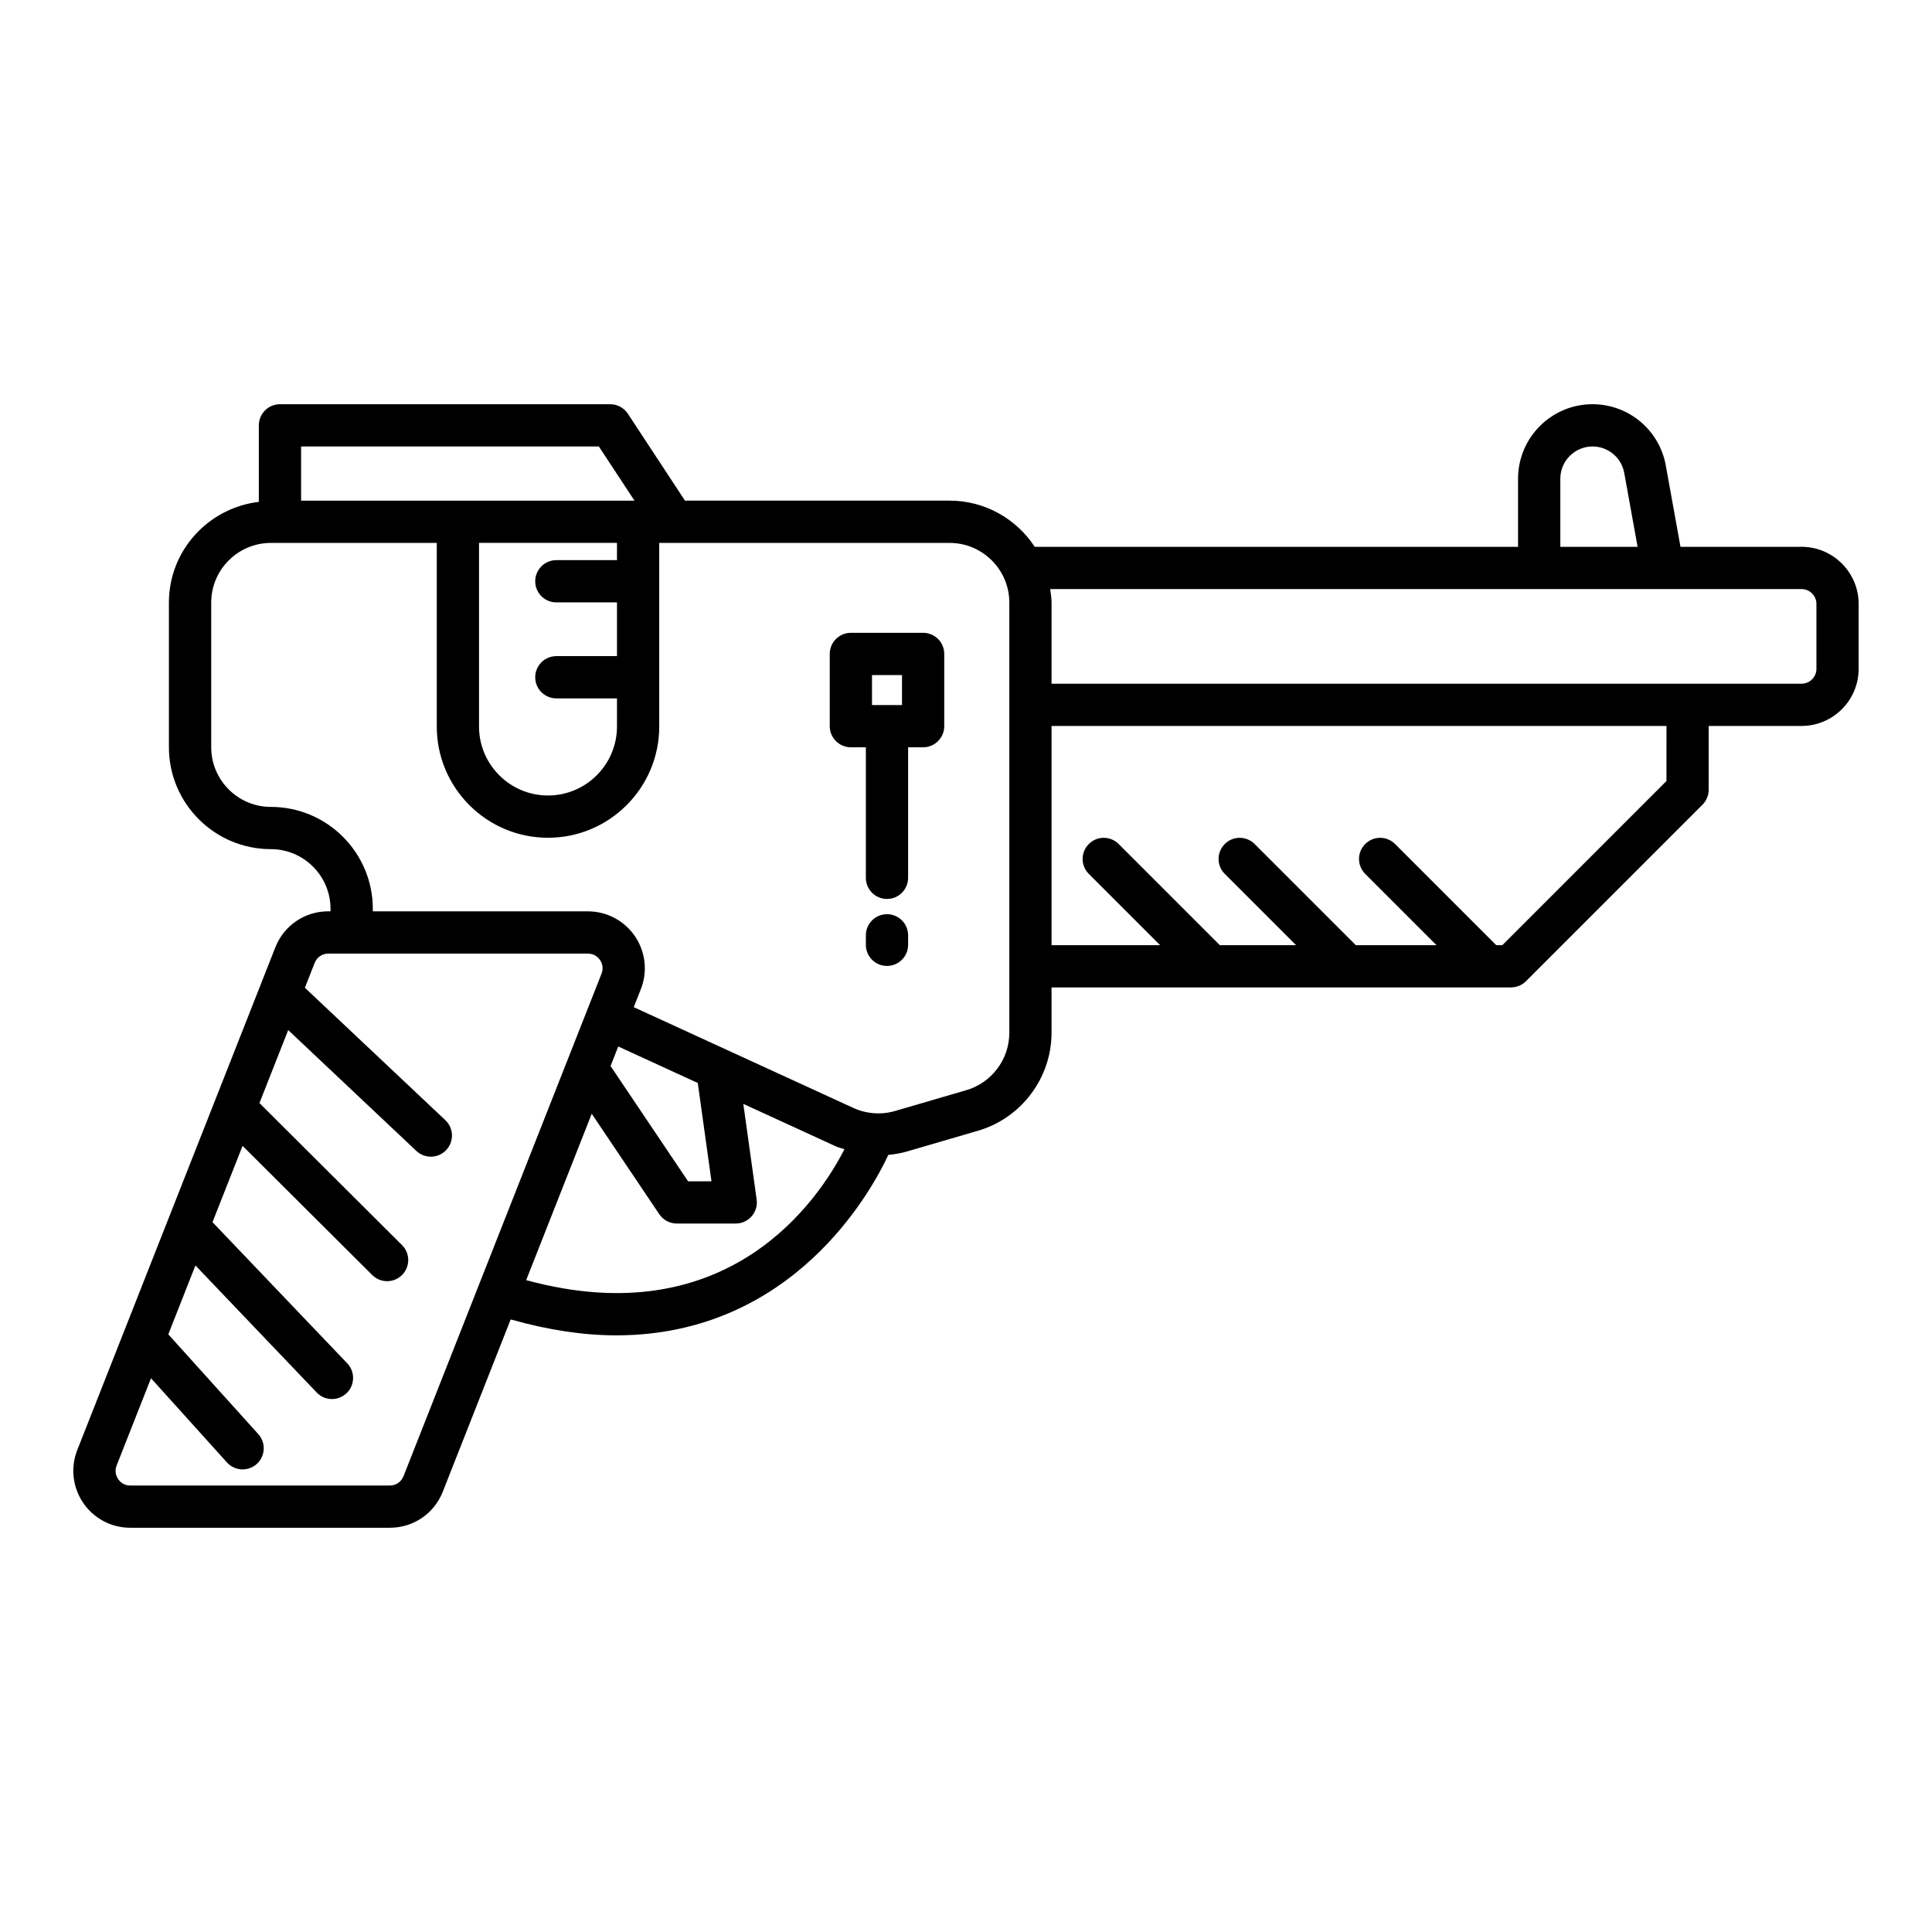 <?xml version="1.0" encoding="UTF-8"?>
<!-- Uploaded to: ICON Repo, www.svgrepo.com, Generator: ICON Repo Mixer Tools -->
<svg fill="#000000" width="800px" height="800px" version="1.1" viewBox="144 144 512 512" xmlns="http://www.w3.org/2000/svg">
 <g>
  <path d="m178.52 548.87h68.793c6.238 0 11.746-3.75 14.031-9.555l17.988-45.652c10.18 2.875 19.516 4.219 27.949 4.219 47.082 0 67.852-38.602 72.137-47.824 1.648-0.164 3.293-0.422 4.906-0.895l18.902-5.519c11.445-3.344 19.441-14.004 19.441-25.93v-12.039h121.77c1.484 0 2.91-0.59 3.957-1.641l46.785-46.785c1.051-1.051 1.641-2.473 1.641-3.957v-16.91h24.602c8.348 0 15.137-6.789 15.137-15.137v-17.199c0-8.348-6.789-15.137-15.137-15.137l-32.07 0.004-3.898-21.566c-1.699-9.402-9.863-16.227-19.418-16.227-10.883 0-19.734 8.852-19.734 19.734v18.059h-128.08c-4.832-7.356-13.125-12.238-22.566-12.238h-70.125l-15.137-23.027c-1.031-1.574-2.793-2.523-4.676-2.523h-87.527c-3.09 0-5.598 2.508-5.598 5.598v20.277c-13.383 1.598-23.828 12.887-23.828 26.691v38.328c0 14.898 12.117 27.012 27.012 27.012 8.719 0 15.816 7.098 15.816 15.816v0.66h-0.594c-6.238 0-11.746 3.75-14.031 9.555l-4.019 10.207c0 0.004-0.004 0.008-0.004 0.016l-11.938 30.293c-0.004 0.008-0.004 0.012-0.008 0.02l-36.512 92.66c-1.836 4.648-1.25 9.887 1.562 14.016 2.809 4.133 7.469 6.598 12.465 6.598zm407.11-197.89-43.504 43.504h-1.605l-26.812-26.812c-2.188-2.188-5.731-2.188-7.914 0-2.188 2.188-2.188 5.731 0 7.914l18.898 18.898h-21.387l-26.816-26.812c-2.188-2.188-5.731-2.188-7.914 0-2.188 2.188-2.188 5.731 0 7.914l18.898 18.898h-20.203l-26.812-26.812c-2.188-2.188-5.731-2.188-7.914 0-2.188 2.188-2.188 5.731 0 7.914l18.898 18.898h-28.77v-58.098h162.96zm-28.129-80.121c0-4.711 3.828-8.539 8.539-8.539 4.133 0 7.668 2.953 8.402 7.019l3.539 19.578h-20.48zm63.93 29.25c2.172 0 3.941 1.77 3.941 3.941v17.199c0 2.172-1.77 3.941-3.941 3.941h-198.76v-21.504c0-1.227-0.203-2.394-0.363-3.578zm-337.99 183.14 17.375-44.094 17.898 26.621c1.043 1.547 2.781 2.473 4.648 2.473h15.617c1.621 0 3.16-0.703 4.223-1.926 1.062-1.223 1.543-2.844 1.32-4.445l-3.535-25.336 24.508 11.246c0.738 0.34 1.531 0.496 2.293 0.766-6.746 13.207-30.613 49.336-84.348 34.695zm22.363-56.746 2.039-5.172 21.074 9.672 3.633 26.055h-6.203zm-82.008-164.18h78.91l9.438 14.355h-88.348zm67.641 41.316h16.07v14.242h-16.07c-3.09 0-5.598 2.508-5.598 5.598 0 3.09 2.508 5.598 5.598 5.598h16.07v7.453c0 10.082-8.199 18.281-18.281 18.281-10.082 0-18.281-8.199-18.281-18.281v-48.66h36.562v4.57l-16.07 0.004c-3.09 0-5.598 2.508-5.598 5.598 0 3.09 2.504 5.598 5.598 5.598zm-75.648 54.199c-8.723 0-15.816-7.098-15.816-15.816v-38.328c0-8.723 7.098-15.816 15.816-15.816h43.961v48.66c0 16.254 13.223 29.477 29.477 29.477s29.477-13.223 29.477-29.477v-48.66h76.961c8.719 0 15.816 7.098 15.816 15.816v114.03c0 6.981-4.68 13.223-11.383 15.18l-18.906 5.519c-3.644 1.066-7.57 0.777-11.027-0.805l-58.215-26.711 1.883-4.777c1.836-4.648 1.25-9.887-1.562-14.016-2.812-4.133-7.473-6.598-12.469-6.598l-57-0.008v-0.66c0-14.895-12.117-27.012-27.012-27.012zm-40.879 174.53 9.109-23.121 20.121 22.309c1.105 1.223 2.629 1.848 4.16 1.848 1.336 0 2.676-0.477 3.746-1.441 2.297-2.07 2.477-5.613 0.406-7.906l-23.852-26.445 7.191-18.254 32.137 33.668c1.102 1.156 2.574 1.734 4.051 1.734 1.387 0 2.781-0.516 3.863-1.551 2.234-2.133 2.316-5.676 0.184-7.914l-35.711-37.41 7.969-20.219 34.359 34.223c1.09 1.086 2.519 1.633 3.949 1.633 1.434 0 2.871-0.551 3.965-1.648 2.18-2.188 2.176-5.734-0.016-7.914l-37.785-37.641 7.621-19.336 33.965 32.02c1.082 1.02 2.461 1.523 3.84 1.523 1.488 0 2.973-0.59 4.074-1.758 2.121-2.25 2.016-5.793-0.23-7.914l-37.227-35.094 2.594-6.586c0.59-1.496 2.012-2.465 3.617-2.465h68.793c1.855 0 2.863 1.188 3.211 1.699 0.352 0.512 1.086 1.887 0.406 3.613l-52.484 133.19c-0.59 1.496-2.012 2.465-3.617 2.465l-68.797 0.004c-1.855 0-2.863-1.188-3.211-1.699-0.348-0.512-1.086-1.887-0.402-3.613z"/>
  <path d="m369.49 342.04h3.973v34.594c0 3.09 2.508 5.598 5.598 5.598s5.598-2.508 5.598-5.598v-34.594h3.977c3.09 0 5.598-2.508 5.598-5.598v-19.145c0-3.09-2.508-5.598-5.598-5.598h-19.145c-3.09 0-5.598 2.508-5.598 5.598v19.145c0 3.094 2.504 5.598 5.598 5.598zm5.598-19.145h7.953v7.949h-7.953z"/>
  <path d="m379.06 386.27c-3.09 0-5.598 2.508-5.598 5.598v2.516c0 3.09 2.508 5.598 5.598 5.598s5.598-2.508 5.598-5.598v-2.516c0-3.094-2.504-5.598-5.598-5.598z"/>
 </g>
</svg>
